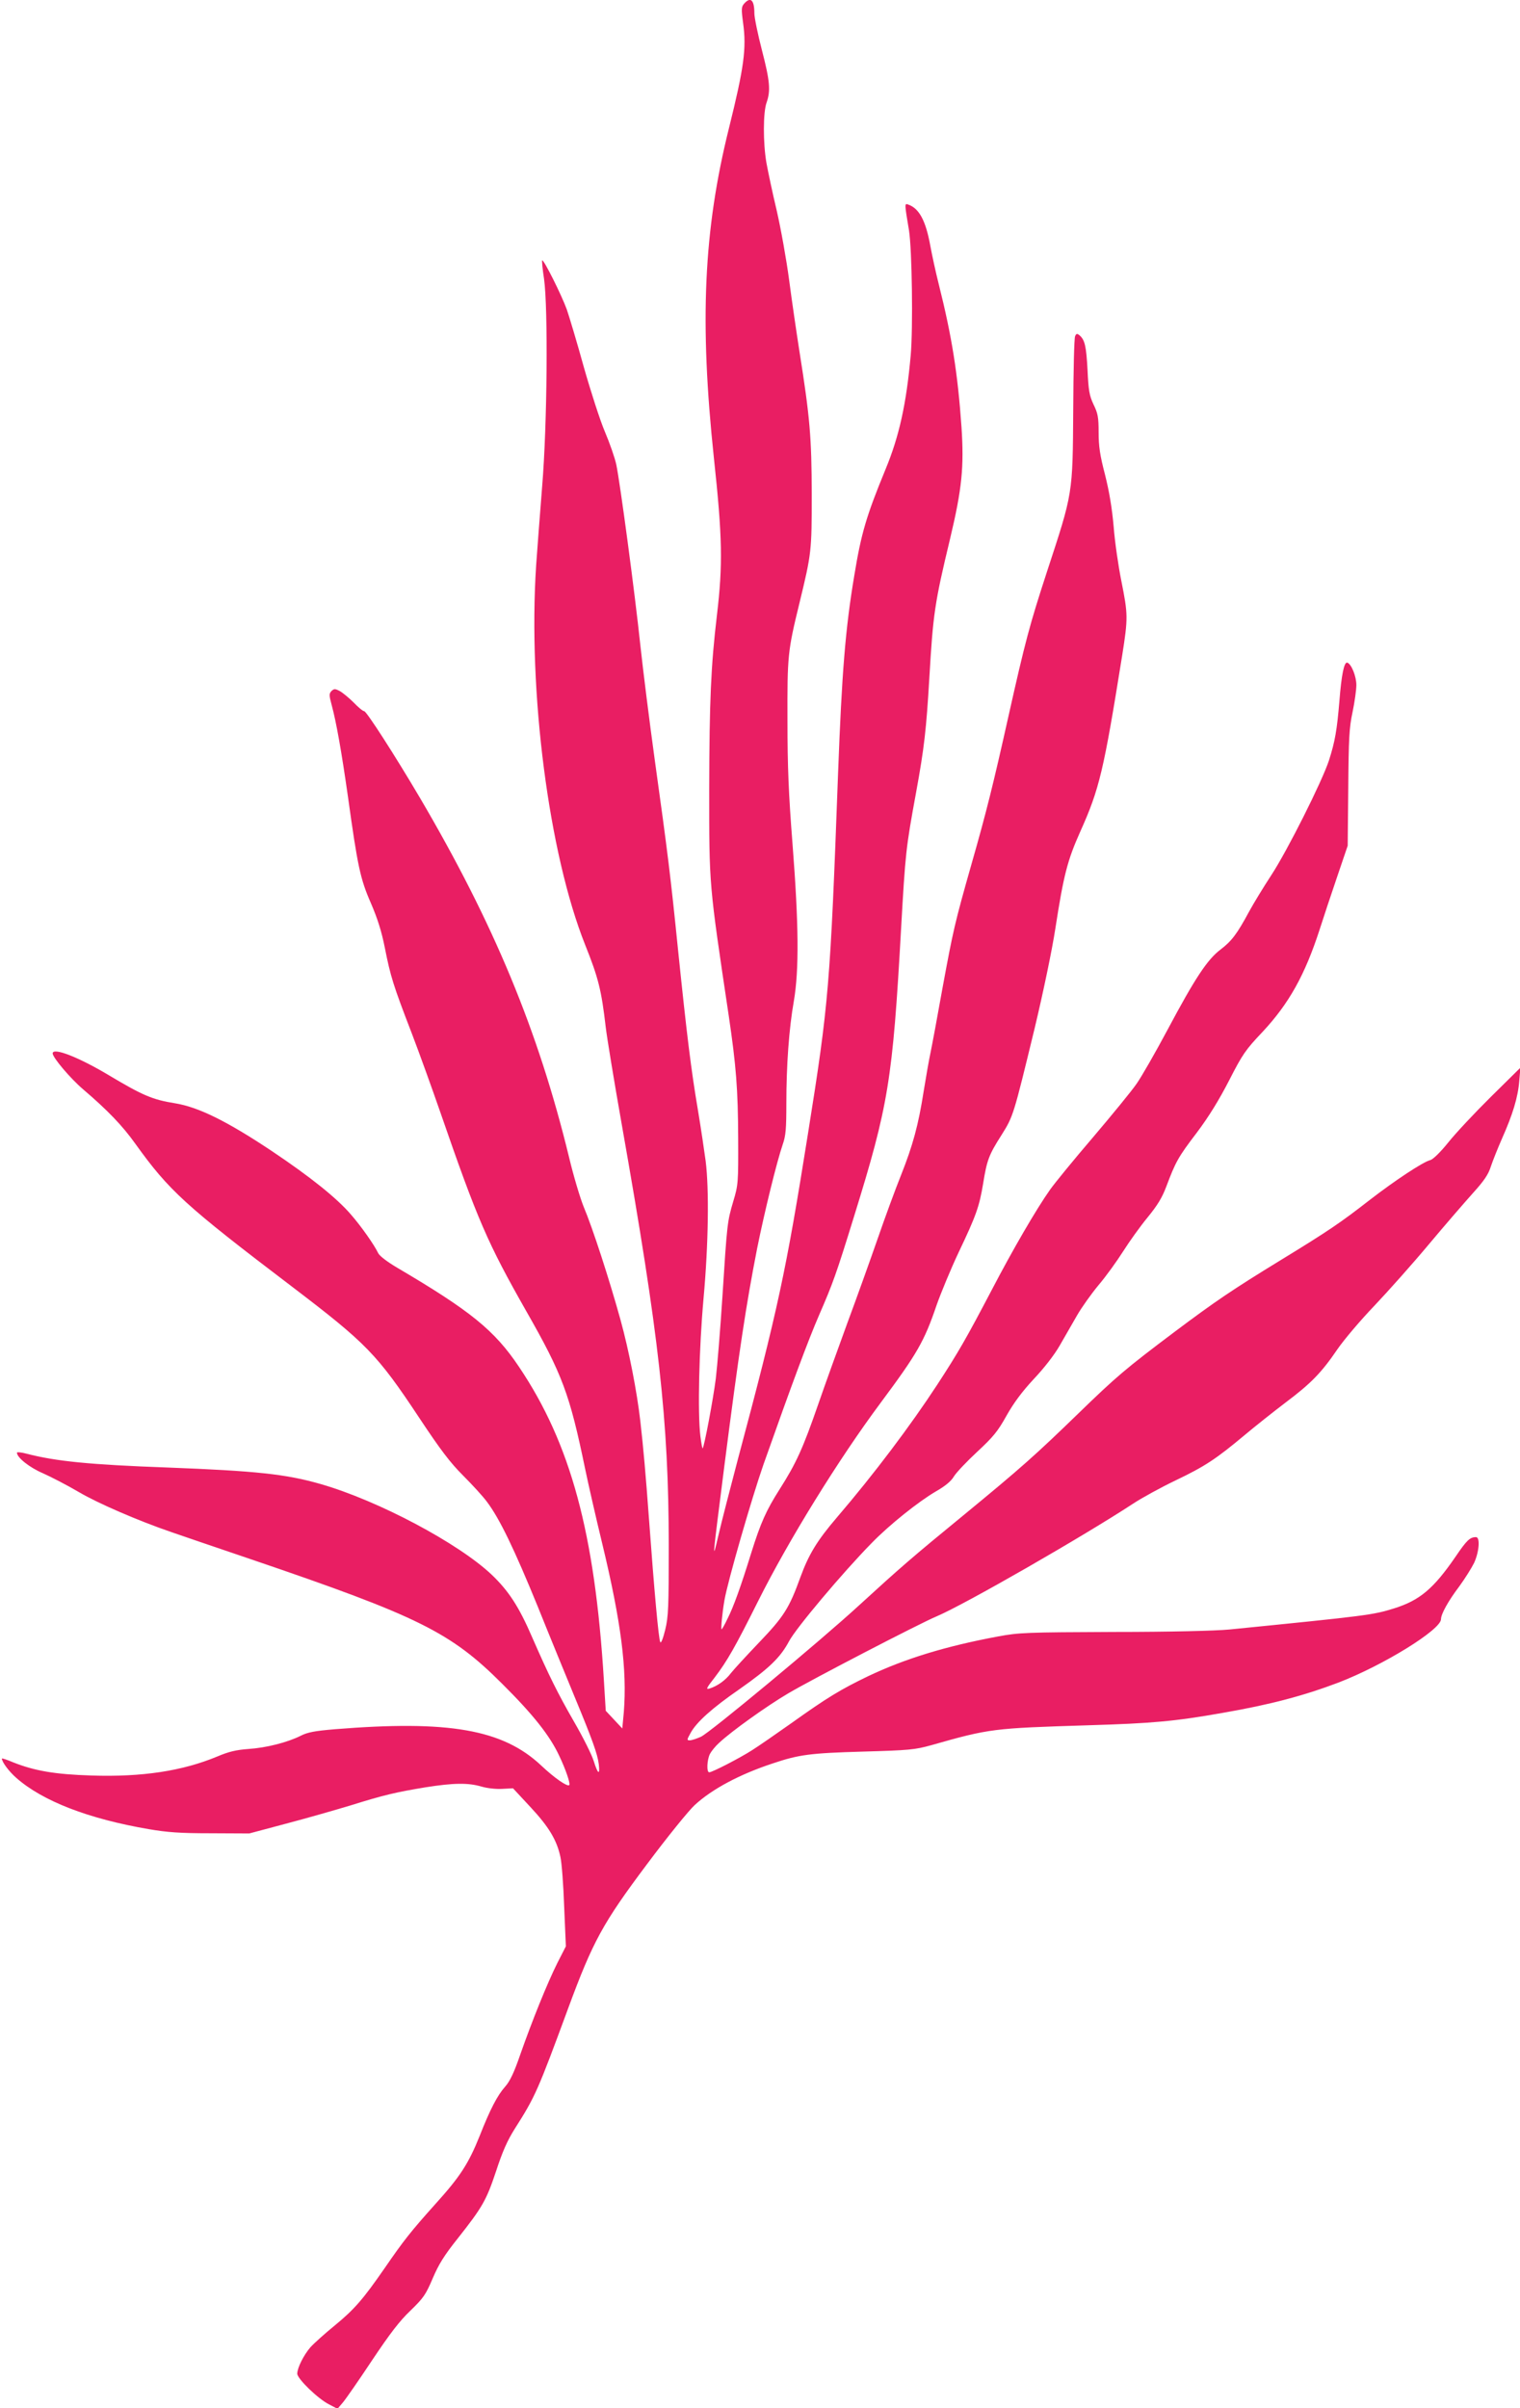 <?xml version="1.0" standalone="no"?>
<!DOCTYPE svg PUBLIC "-//W3C//DTD SVG 20010904//EN"
 "http://www.w3.org/TR/2001/REC-SVG-20010904/DTD/svg10.dtd">
<svg version="1.0" xmlns="http://www.w3.org/2000/svg"
 width="808pt" height="1280pt" viewBox="0 0 808 1280"
 preserveAspectRatio="xMidYMid meet">
<g transform="translate(0,1280) scale(0.1,-0.1)"
fill="#e91e63" stroke="none">
<path d="M3956 12781 c-15 -17 -16 -28 -6 -102 19 -136 5 -238 -75 -560 -135
-542 -157 -1028 -80 -1754 45 -419 48 -566 16 -835 -32 -270 -40 -455 -41
-925 0 -518 -2 -495 104 -1205 39 -264 49 -389 50 -650 1 -238 0 -248 -26
-335 -32 -108 -33 -118 -58 -510 -11 -170 -27 -366 -35 -433 -14 -109 -61
-361 -70 -370 -2 -2 -7 27 -12 65 -15 125 -7 467 17 733 26 287 30 581 11 730
-7 52 -25 174 -41 270 -36 212 -59 399 -105 845 -40 395 -55 518 -125 1020
-28 203 -62 475 -76 605 -29 277 -108 866 -128 961 -8 37 -35 114 -60 173 -25
58 -75 213 -112 343 -36 131 -78 270 -91 308 -27 75 -123 268 -131 261 -2 -3
2 -47 10 -98 22 -158 17 -775 -10 -1103 -12 -148 -26 -337 -32 -420 -44 -672
67 -1532 261 -2018 70 -175 86 -239 109 -437 6 -52 44 -284 85 -516 199 -1126
249 -1573 250 -2234 0 -336 -2 -383 -19 -453 -11 -45 -22 -73 -26 -65 -9 15
-32 271 -60 653 -18 245 -30 379 -46 520 -18 159 -61 378 -105 538 -60 217
-149 491 -196 602 -18 44 -54 163 -78 264 -164 674 -400 1242 -793 1911 -134
227 -284 460 -296 460 -7 0 -32 21 -56 46 -25 25 -58 52 -74 61 -25 13 -30 13
-44 0 -13 -14 -13 -22 1 -74 25 -92 53 -251 87 -490 51 -367 65 -434 121 -562
35 -81 57 -149 75 -240 30 -151 44 -197 142 -451 41 -107 109 -296 152 -420
199 -576 252 -697 457 -1058 193 -338 231 -441 313 -837 17 -82 58 -262 91
-398 101 -419 133 -672 115 -898 l-8 -86 -44 47 -44 47 -10 164 c-48 780 -176
1255 -451 1664 -130 194 -257 297 -646 526 -56 33 -96 64 -103 79 -19 41 -89
141 -144 204 -75 88 -218 202 -421 338 -237 158 -390 234 -515 254 -119 19
-172 42 -348 147 -163 98 -302 152 -302 118 0 -22 95 -134 162 -191 130 -111
209 -193 278 -290 179 -249 263 -326 830 -757 398 -303 454 -360 678 -698 114
-172 165 -239 234 -308 48 -48 106 -111 127 -140 67 -89 145 -251 270 -557 65
-162 154 -378 196 -480 94 -227 121 -302 128 -357 7 -61 -5 -53 -27 17 -10 33
-57 127 -104 208 -88 153 -134 246 -222 447 -71 165 -126 249 -216 335 -176
167 -603 394 -909 482 -184 53 -344 70 -815 88 -413 15 -592 33 -747 73 -29 8
-53 10 -53 6 0 -26 67 -79 137 -109 43 -19 130 -64 193 -101 100 -59 315 -152
490 -212 25 -9 216 -74 425 -145 893 -304 1061 -388 1335 -662 163 -162 253
-275 303 -383 34 -71 60 -147 53 -155 -10 -10 -79 38 -149 104 -204 192 -491
242 -1097 193 -107 -9 -145 -16 -182 -35 -70 -35 -183 -64 -278 -70 -65 -5
-104 -14 -165 -40 -185 -77 -400 -110 -670 -101 -193 6 -302 25 -415 70 -33
14 -60 23 -60 20 0 -18 37 -68 77 -103 140 -123 382 -217 703 -272 99 -17 167
-22 330 -22 l205 -1 195 52 c107 28 260 72 340 96 182 57 244 71 400 97 151
24 229 25 300 4 31 -9 77 -14 110 -12 l57 3 92 -99 c98 -105 141 -176 160
-266 7 -30 16 -149 20 -265 l9 -210 -45 -88 c-54 -108 -135 -309 -197 -486
-34 -99 -56 -144 -81 -172 -41 -46 -80 -121 -135 -261 -59 -147 -103 -216
-236 -363 -129 -144 -168 -193 -269 -340 -115 -166 -161 -219 -263 -303 -54
-44 -113 -97 -132 -118 -36 -42 -69 -108 -70 -140 0 -27 110 -134 170 -164
l44 -23 29 34 c16 19 86 120 155 224 95 142 146 209 204 264 69 67 81 84 118
171 32 75 61 122 132 211 132 167 153 203 205 359 35 107 60 163 101 228 107
168 121 200 282 637 132 358 185 454 418 765 109 146 224 288 255 316 92 85
240 164 417 222 137 46 197 54 475 62 249 7 278 10 365 34 313 89 328 90 835
106 338 10 462 21 715 66 254 44 430 91 615 161 239 92 545 281 545 337 0 27
38 96 97 174 30 41 65 97 79 125 27 59 33 137 10 137 -32 0 -49 -16 -108 -103
-118 -172 -191 -233 -328 -276 -114 -35 -135 -38 -875 -112 -73 -7 -314 -13
-615 -13 -466 -2 -502 -3 -615 -24 -279 -52 -494 -118 -690 -211 -147 -71
-217 -113 -410 -251 -82 -58 -176 -123 -208 -143 -64 -41 -211 -117 -227 -117
-15 0 -12 67 4 98 8 15 29 41 48 58 67 63 255 197 367 263 123 73 699 372 790
410 149 63 779 425 1046 600 44 29 144 84 223 122 157 75 216 114 369 242 56
47 152 123 215 171 136 102 192 159 277 284 35 51 124 156 197 232 73 77 204
224 290 327 87 104 193 226 235 273 58 64 81 98 94 140 10 30 37 98 60 150 56
126 84 217 91 304 l6 71 -157 -155 c-86 -85 -188 -194 -227 -243 -41 -51 -81
-90 -95 -93 -39 -10 -186 -107 -322 -212 -154 -120 -220 -165 -472 -319 -258
-158 -348 -219 -564 -381 -262 -197 -311 -239 -510 -432 -232 -225 -306 -291
-615 -545 -271 -222 -332 -275 -555 -479 -207 -190 -791 -675 -839 -697 -22
-10 -49 -19 -59 -19 -17 0 -16 3 5 41 32 57 113 130 259 231 158 111 217 168
263 254 36 69 286 366 439 522 95 98 251 222 342 275 49 28 81 54 96 80 13 21
69 80 124 131 84 78 109 108 155 191 39 69 82 127 145 195 55 58 110 129 138
178 26 45 67 117 92 160 24 42 76 115 115 162 40 47 98 128 131 180 33 52 91
133 129 179 53 65 77 104 100 165 49 130 62 155 162 286 64 85 119 175 172
278 71 139 87 162 177 257 140 150 225 301 304 545 20 63 62 189 93 280 l56
165 3 307 c2 262 5 321 23 404 11 53 20 118 20 143 0 46 -26 111 -48 119 -17
5 -31 -63 -42 -203 -13 -155 -23 -215 -56 -318 -37 -112 -221 -479 -307 -610
-40 -61 -93 -148 -117 -192 -64 -119 -93 -157 -152 -202 -70 -53 -135 -151
-282 -427 -64 -120 -138 -249 -164 -286 -26 -38 -130 -165 -232 -285 -102
-119 -204 -244 -228 -278 -73 -103 -199 -320 -309 -531 -137 -261 -177 -331
-291 -506 -142 -217 -335 -474 -533 -705 -106 -124 -150 -197 -194 -317 -60
-166 -88 -210 -220 -348 -66 -69 -133 -142 -149 -162 -29 -39 -73 -70 -115
-83 -20 -6 -16 3 28 59 67 88 109 162 231 406 161 322 427 753 652 1055 194
261 231 325 297 519 23 65 75 191 117 280 93 195 110 244 130 365 20 124 30
152 97 257 64 102 64 104 177 569 46 193 92 413 110 530 44 284 64 362 132
514 103 229 125 325 223 936 32 202 31 220 -4 396 -16 79 -35 209 -41 289 -9
101 -23 185 -46 277 -27 103 -34 151 -34 225 0 80 -4 101 -27 148 -22 47 -27
73 -32 185 -7 126 -14 159 -44 184 -12 9 -16 8 -22 -6 -5 -10 -9 -184 -10
-388 -3 -457 -1 -441 -140 -865 -92 -282 -115 -368 -205 -770 -79 -354 -116
-504 -195 -780 -90 -317 -98 -353 -155 -662 -27 -152 -56 -307 -64 -345 -8
-37 -24 -129 -36 -203 -28 -180 -58 -289 -120 -445 -29 -72 -85 -224 -125
-340 -40 -115 -112 -316 -160 -445 -47 -129 -118 -325 -156 -435 -81 -234
-117 -313 -205 -451 -71 -112 -100 -176 -151 -339 -55 -178 -94 -286 -125
-347 -15 -32 -30 -58 -32 -58 -5 0 3 86 15 155 18 103 145 542 207 720 153
433 238 661 296 795 73 168 90 214 186 525 183 590 205 723 250 1530 23 404
25 425 80 725 43 235 54 334 70 605 20 342 28 399 110 740 64 268 75 384 61
595 -20 286 -51 481 -121 760 -16 63 -36 156 -45 205 -24 132 -59 198 -118
218 -19 7 -19 5 5 -138 16 -101 22 -517 9 -664 -23 -257 -61 -430 -134 -606
-102 -248 -129 -339 -166 -565 -47 -280 -66 -514 -86 -1049 -42 -1135 -49
-1220 -160 -1916 -117 -735 -158 -928 -375 -1740 -39 -148 -85 -326 -101 -395
-34 -145 -34 -147 31 365 79 616 116 860 175 1161 38 189 104 459 136 552 16
45 19 84 19 216 0 204 14 399 40 546 28 165 26 407 -7 832 -21 268 -27 412
-27 658 -1 347 1 368 64 626 64 264 65 274 65 579 -1 300 -9 402 -65 755 -16
102 -41 273 -55 380 -14 107 -44 274 -66 370 -23 96 -47 211 -55 255 -18 105
-18 268 1 320 22 63 18 113 -25 279 -22 85 -40 173 -40 195 0 71 -20 90 -54
52z"/>
</g>
</svg>
